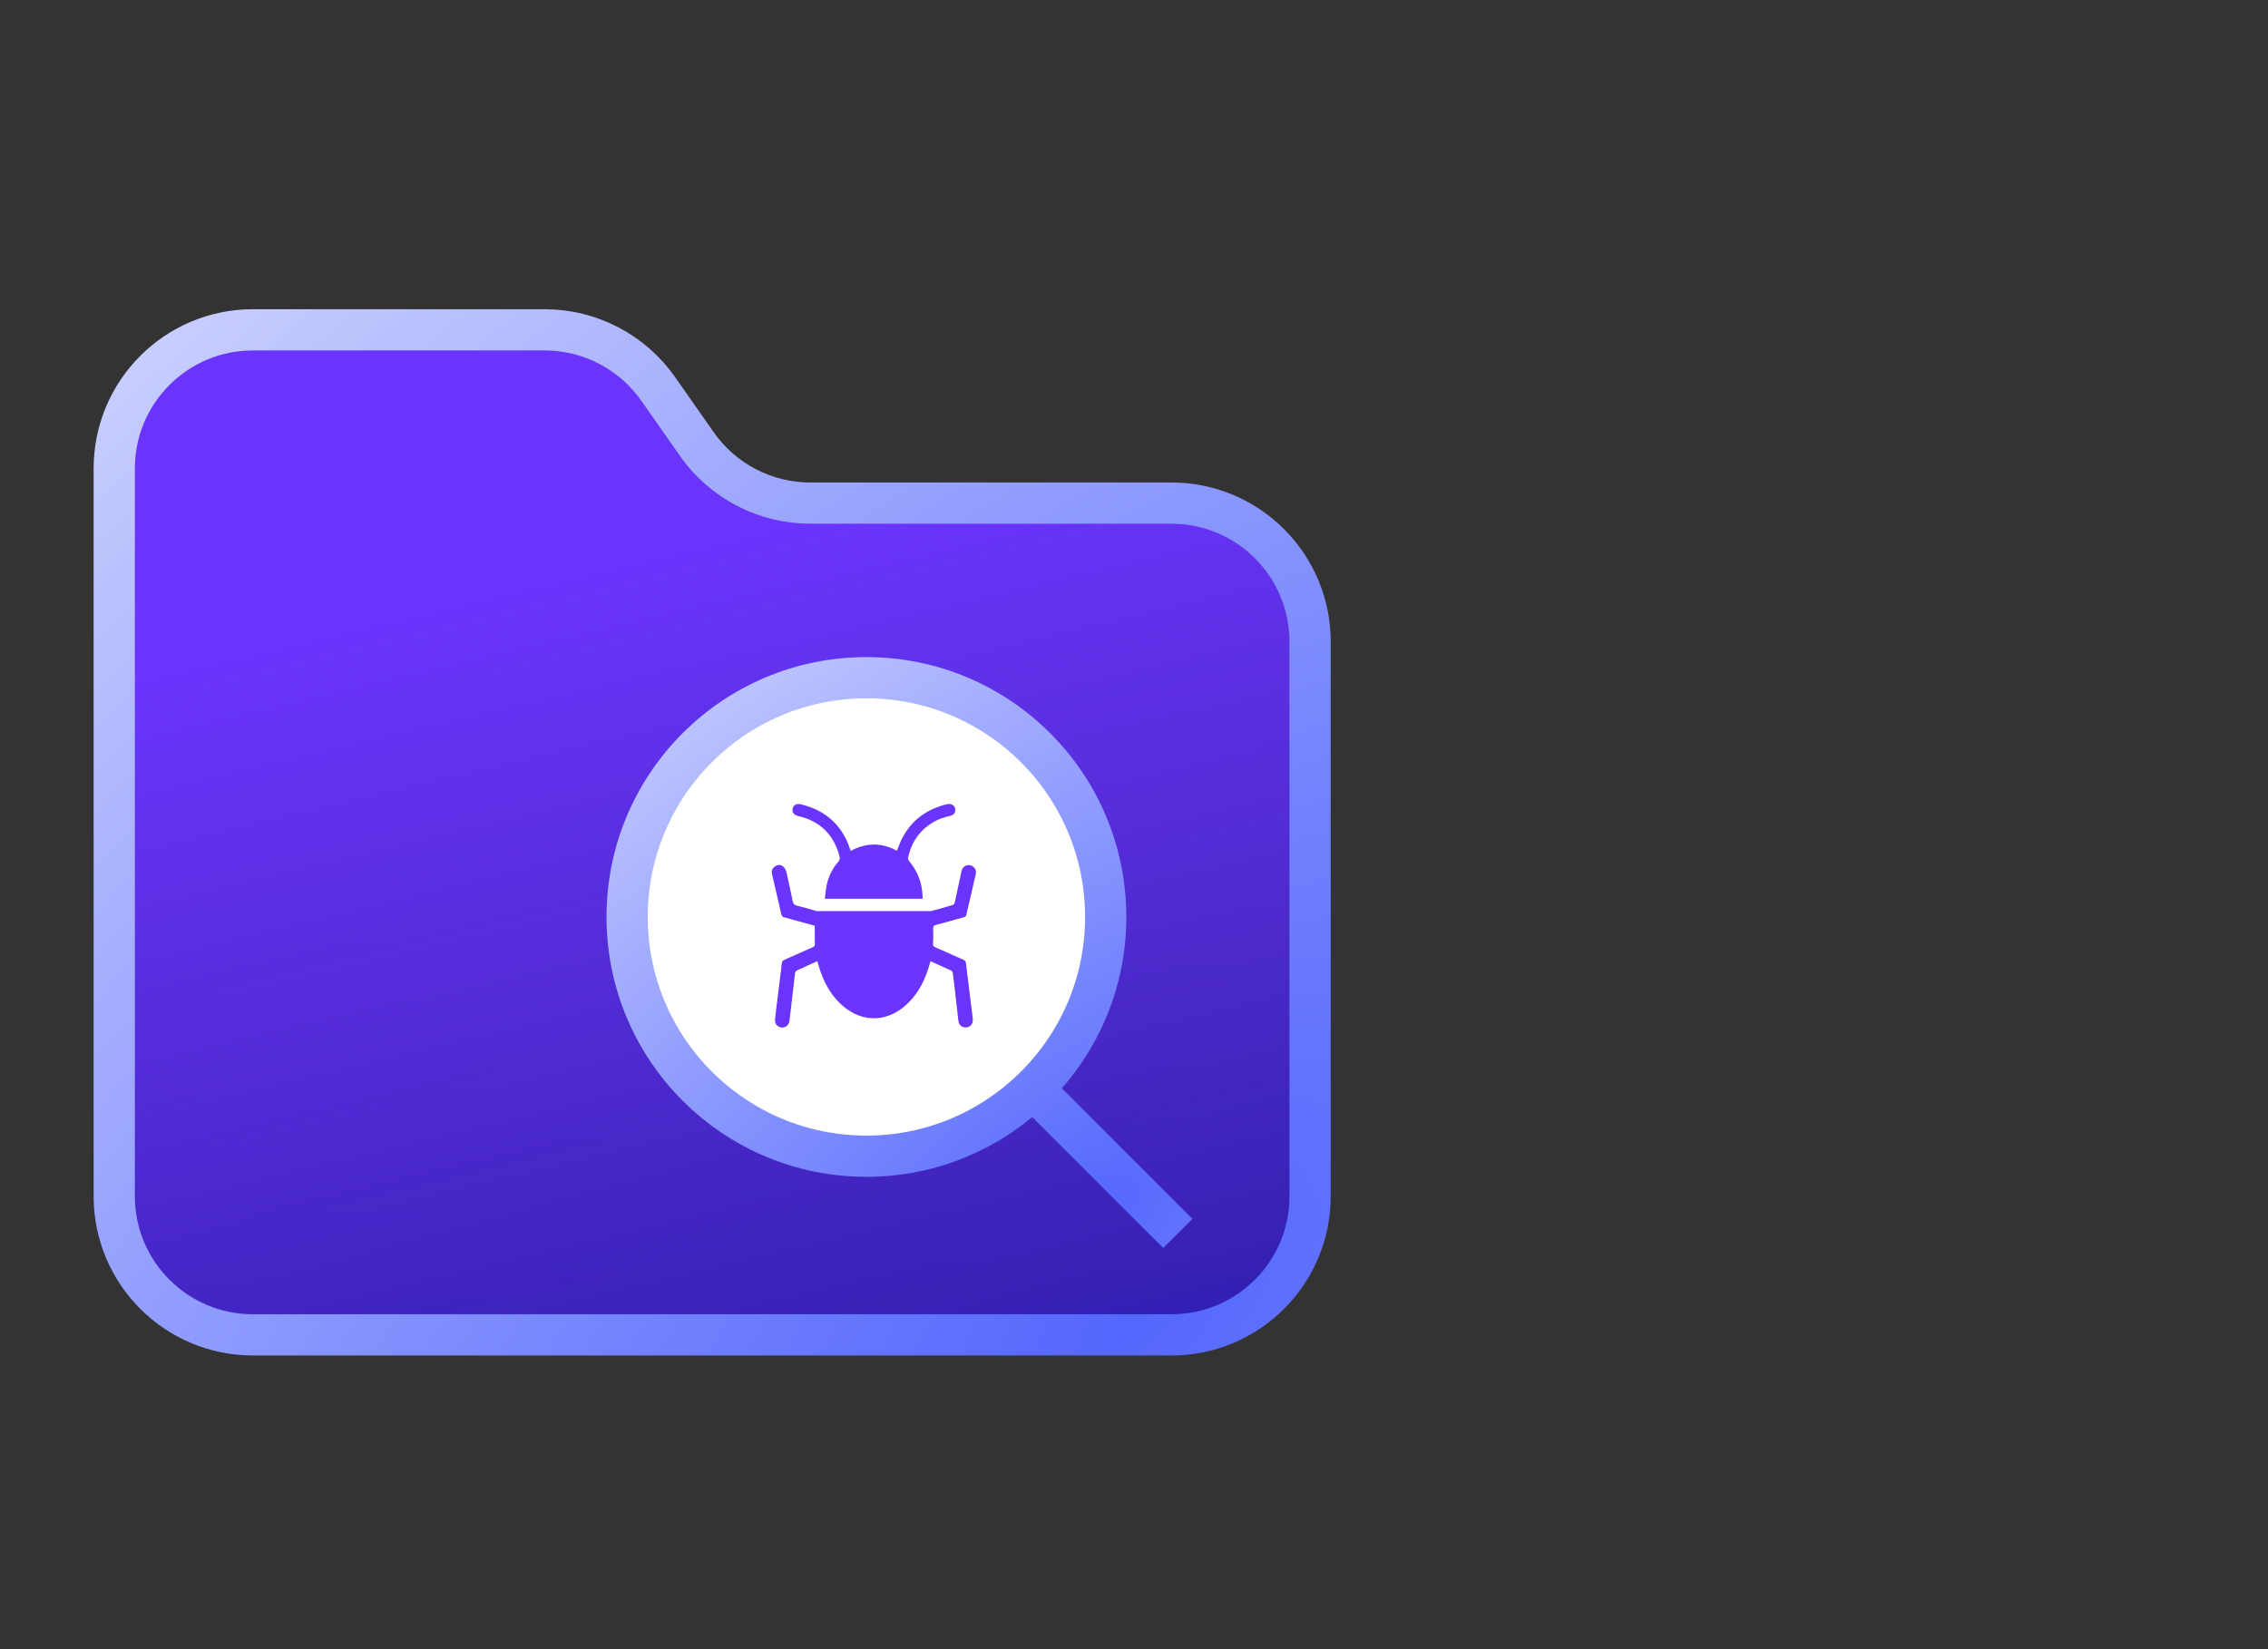 <?xml version="1.0" encoding="UTF-8"?>
<svg xmlns="http://www.w3.org/2000/svg" width="110" height="80" viewBox="0 0 110 80" fill="none">
  <rect x="0" y="0" width="110" height="80" fill="#333333" stroke="none"/>
  <path d="M63.541 58.029V31.13C63.541 27.416 60.53 24.406 56.816 24.406H39.303C37.108 24.406 35.052 23.335 33.794 21.538L31.925 18.868C30.667 17.071 28.61 16 26.416 16H12.265C8.551 16 5.541 19.011 5.541 22.725V58.029C5.541 61.743 8.551 64.754 12.265 64.754H56.816C60.53 64.754 63.541 61.743 63.541 58.029Z" fill="#D9D9D9"></path>
  <path d="M63.541 58.029V31.13C63.541 27.416 60.53 24.406 56.816 24.406H39.303C37.108 24.406 35.052 23.335 33.794 21.538L31.925 18.868C30.667 17.071 28.61 16 26.416 16H12.265C8.551 16 5.541 19.011 5.541 22.725V58.029C5.541 61.743 8.551 64.754 12.265 64.754H56.816C60.53 64.754 63.541 61.743 63.541 58.029Z" fill="url(#paint0_linear_43_55589)"></path>
  <path d="M63.541 58.029V31.13C63.541 27.416 60.53 24.406 56.816 24.406H39.303C37.108 24.406 35.052 23.335 33.794 21.538L31.925 18.868C30.667 17.071 28.61 16 26.416 16H12.265C8.551 16 5.541 19.011 5.541 22.725V58.029C5.541 61.743 8.551 64.754 12.265 64.754H56.816C60.53 64.754 63.541 61.743 63.541 58.029Z" fill="url(#paint1_linear_43_55589)"></path>
  <path d="M63.541 58.029V31.13C63.541 27.416 60.53 24.406 56.816 24.406H39.303C37.108 24.406 35.052 23.335 33.794 21.538L31.925 18.868C30.667 17.071 28.61 16 26.416 16H12.265C8.551 16 5.541 19.011 5.541 22.725V58.029C5.541 61.743 8.551 64.754 12.265 64.754H56.816C60.53 64.754 63.541 61.743 63.541 58.029Z" stroke="url(#paint2_radial_43_55589)" stroke-width="2"></path>
  <circle cx="42.138" cy="44.619" r="11.544" transform="rotate(0.999 42.138 44.619)" fill="white"></circle>
  <path d="M50.103 52.811C52.277 50.702 53.628 47.749 53.628 44.481C53.628 38.071 48.431 32.875 42.022 32.875C35.612 32.875 30.416 38.071 30.416 44.481C30.416 50.891 35.612 56.087 42.022 56.087C45.163 56.087 48.013 54.839 50.103 52.811ZM50.103 52.811L56.417 59.125" stroke="url(#paint3_radial_43_55589)" stroke-width="2" stroke-linecap="square" stroke-linejoin="round"></path>
  <g clip-path="url(#clip0_43_55589)">
    <path d="M39.642 46.627C39.297 46.782 38.967 46.926 38.642 47.079C38.601 47.099 38.565 47.167 38.559 47.217C38.472 47.931 38.392 48.647 38.309 49.362C38.302 49.422 38.297 49.482 38.287 49.541C38.255 49.734 38.09 49.863 37.904 49.842C37.715 49.821 37.572 49.665 37.59 49.469C37.622 49.124 37.668 48.781 37.71 48.438C37.78 47.869 37.855 47.302 37.918 46.733C37.929 46.634 37.97 46.591 38.054 46.554C38.511 46.354 38.964 46.148 39.42 45.948C39.499 45.913 39.525 45.875 39.522 45.784C39.511 45.498 39.518 45.212 39.518 44.911C39.469 44.896 39.423 44.881 39.376 44.868C38.932 44.745 38.487 44.622 38.042 44.5C37.974 44.481 37.921 44.46 37.901 44.374C37.752 43.718 37.597 43.062 37.444 42.406C37.407 42.25 37.457 42.121 37.586 42.03C37.711 41.941 37.857 41.931 37.973 42.026C38.051 42.091 38.115 42.198 38.139 42.297C38.25 42.764 38.349 43.233 38.444 43.704C38.47 43.836 38.524 43.905 38.664 43.937C38.981 44.011 39.293 44.108 39.614 44.198C39.596 44.257 39.633 44.134 39.614 44.198L45.158 44.197C45.136 44.13 45.175 44.248 45.158 44.197C45.517 44.097 45.872 44.003 46.224 43.895C46.266 43.882 46.301 43.801 46.314 43.745C46.423 43.254 46.526 42.761 46.632 42.27C46.673 42.082 46.816 41.961 46.991 41.966C47.158 41.97 47.302 42.09 47.331 42.256C47.34 42.305 47.337 42.358 47.326 42.406C47.175 43.063 47.019 43.718 46.869 44.375C46.849 44.461 46.796 44.481 46.728 44.5C46.288 44.622 45.849 44.75 45.407 44.863C45.281 44.895 45.254 44.947 45.26 45.07C45.27 45.305 45.268 45.541 45.252 45.776C45.245 45.874 45.272 45.913 45.356 45.95C45.813 46.15 46.266 46.357 46.722 46.556C46.804 46.592 46.839 46.635 46.85 46.727C46.953 47.593 47.062 48.459 47.17 49.325C47.176 49.37 47.181 49.416 47.183 49.462C47.193 49.666 47.058 49.825 46.862 49.842C46.675 49.859 46.508 49.73 46.484 49.534C46.417 48.975 46.358 48.415 46.294 47.856C46.268 47.636 46.242 47.416 46.21 47.197C46.204 47.157 46.18 47.102 46.148 47.087C45.815 46.932 45.478 46.783 45.131 46.627C45.091 46.762 45.057 46.885 45.017 47.007C44.781 47.733 44.416 48.376 43.813 48.862C42.931 49.574 41.832 49.573 40.953 48.858C40.301 48.328 39.929 47.621 39.7 46.829C39.682 46.768 39.665 46.707 39.642 46.627Z" fill="#6B34FD"></path>
    <path d="M40.005 43.598C40.034 43.373 40.048 43.157 40.092 42.947C40.18 42.524 40.364 42.142 40.648 41.815C40.727 41.724 40.747 41.646 40.716 41.532C40.437 40.485 39.776 39.832 38.718 39.587C38.509 39.539 38.405 39.407 38.444 39.228C38.481 39.056 38.626 38.965 38.828 39.013C40.005 39.291 40.815 39.986 41.213 41.139C41.228 41.182 41.242 41.226 41.258 41.278C42.011 40.867 42.76 40.864 43.501 41.272C43.584 41.069 43.652 40.867 43.748 40.679C44.204 39.788 44.941 39.257 45.901 39.018C45.919 39.013 45.938 39.011 45.956 39.009C46.151 38.977 46.291 39.06 46.327 39.229C46.364 39.403 46.263 39.542 46.064 39.584C45.543 39.691 45.092 39.927 44.718 40.306C44.358 40.672 44.143 41.116 44.042 41.615C44.032 41.665 44.065 41.737 44.101 41.78C44.509 42.27 44.722 42.832 44.746 43.468C44.747 43.508 44.746 43.549 44.746 43.598H40.005Z" fill="#6B34FD"></path>
  </g>
  <defs>
    <linearGradient id="paint0_linear_43_55589" x1="20.084" y1="10.162" x2="22.09" y2="72.876" gradientUnits="userSpaceOnUse">
      <stop offset="0.165" stop-color="#1C2069"></stop>
      <stop offset="0.959" stop-color="#121185"></stop>
    </linearGradient>
    <linearGradient id="paint1_linear_43_55589" x1="13.991" y1="23.402" x2="42.522" y2="143.096" gradientUnits="userSpaceOnUse">
      <stop offset="0.059" stop-color="#6B34FD"></stop>
      <stop offset="0.372" stop-color="#6B34FD" stop-opacity="0.43"></stop>
      <stop offset="0.627" stop-color="#1922FA" stop-opacity="0.13"></stop>
    </linearGradient>
    <radialGradient id="paint2_radial_43_55589" cx="0" cy="0" r="1" gradientUnits="userSpaceOnUse" gradientTransform="translate(54.738 64.754) rotate(-131.037) scale(100.861 198.256)">
      <stop stop-color="#5467FD"></stop>
      <stop offset="1" stop-color="white"></stop>
    </radialGradient>
    <radialGradient id="paint3_radial_43_55589" cx="0" cy="0" r="1" gradientUnits="userSpaceOnUse" gradientTransform="translate(52.471 59.125) rotate(-125.932) scale(50.588 95.409)">
      <stop stop-color="#5467FD"></stop>
      <stop offset="1" stop-color="white"></stop>
    </radialGradient>
    <clipPath id="clip0_43_55589">
      <rect width="9.904" height="11" fill="white" transform="translate(37.431 39)"></rect>
    </clipPath>
  </defs>
</svg>
